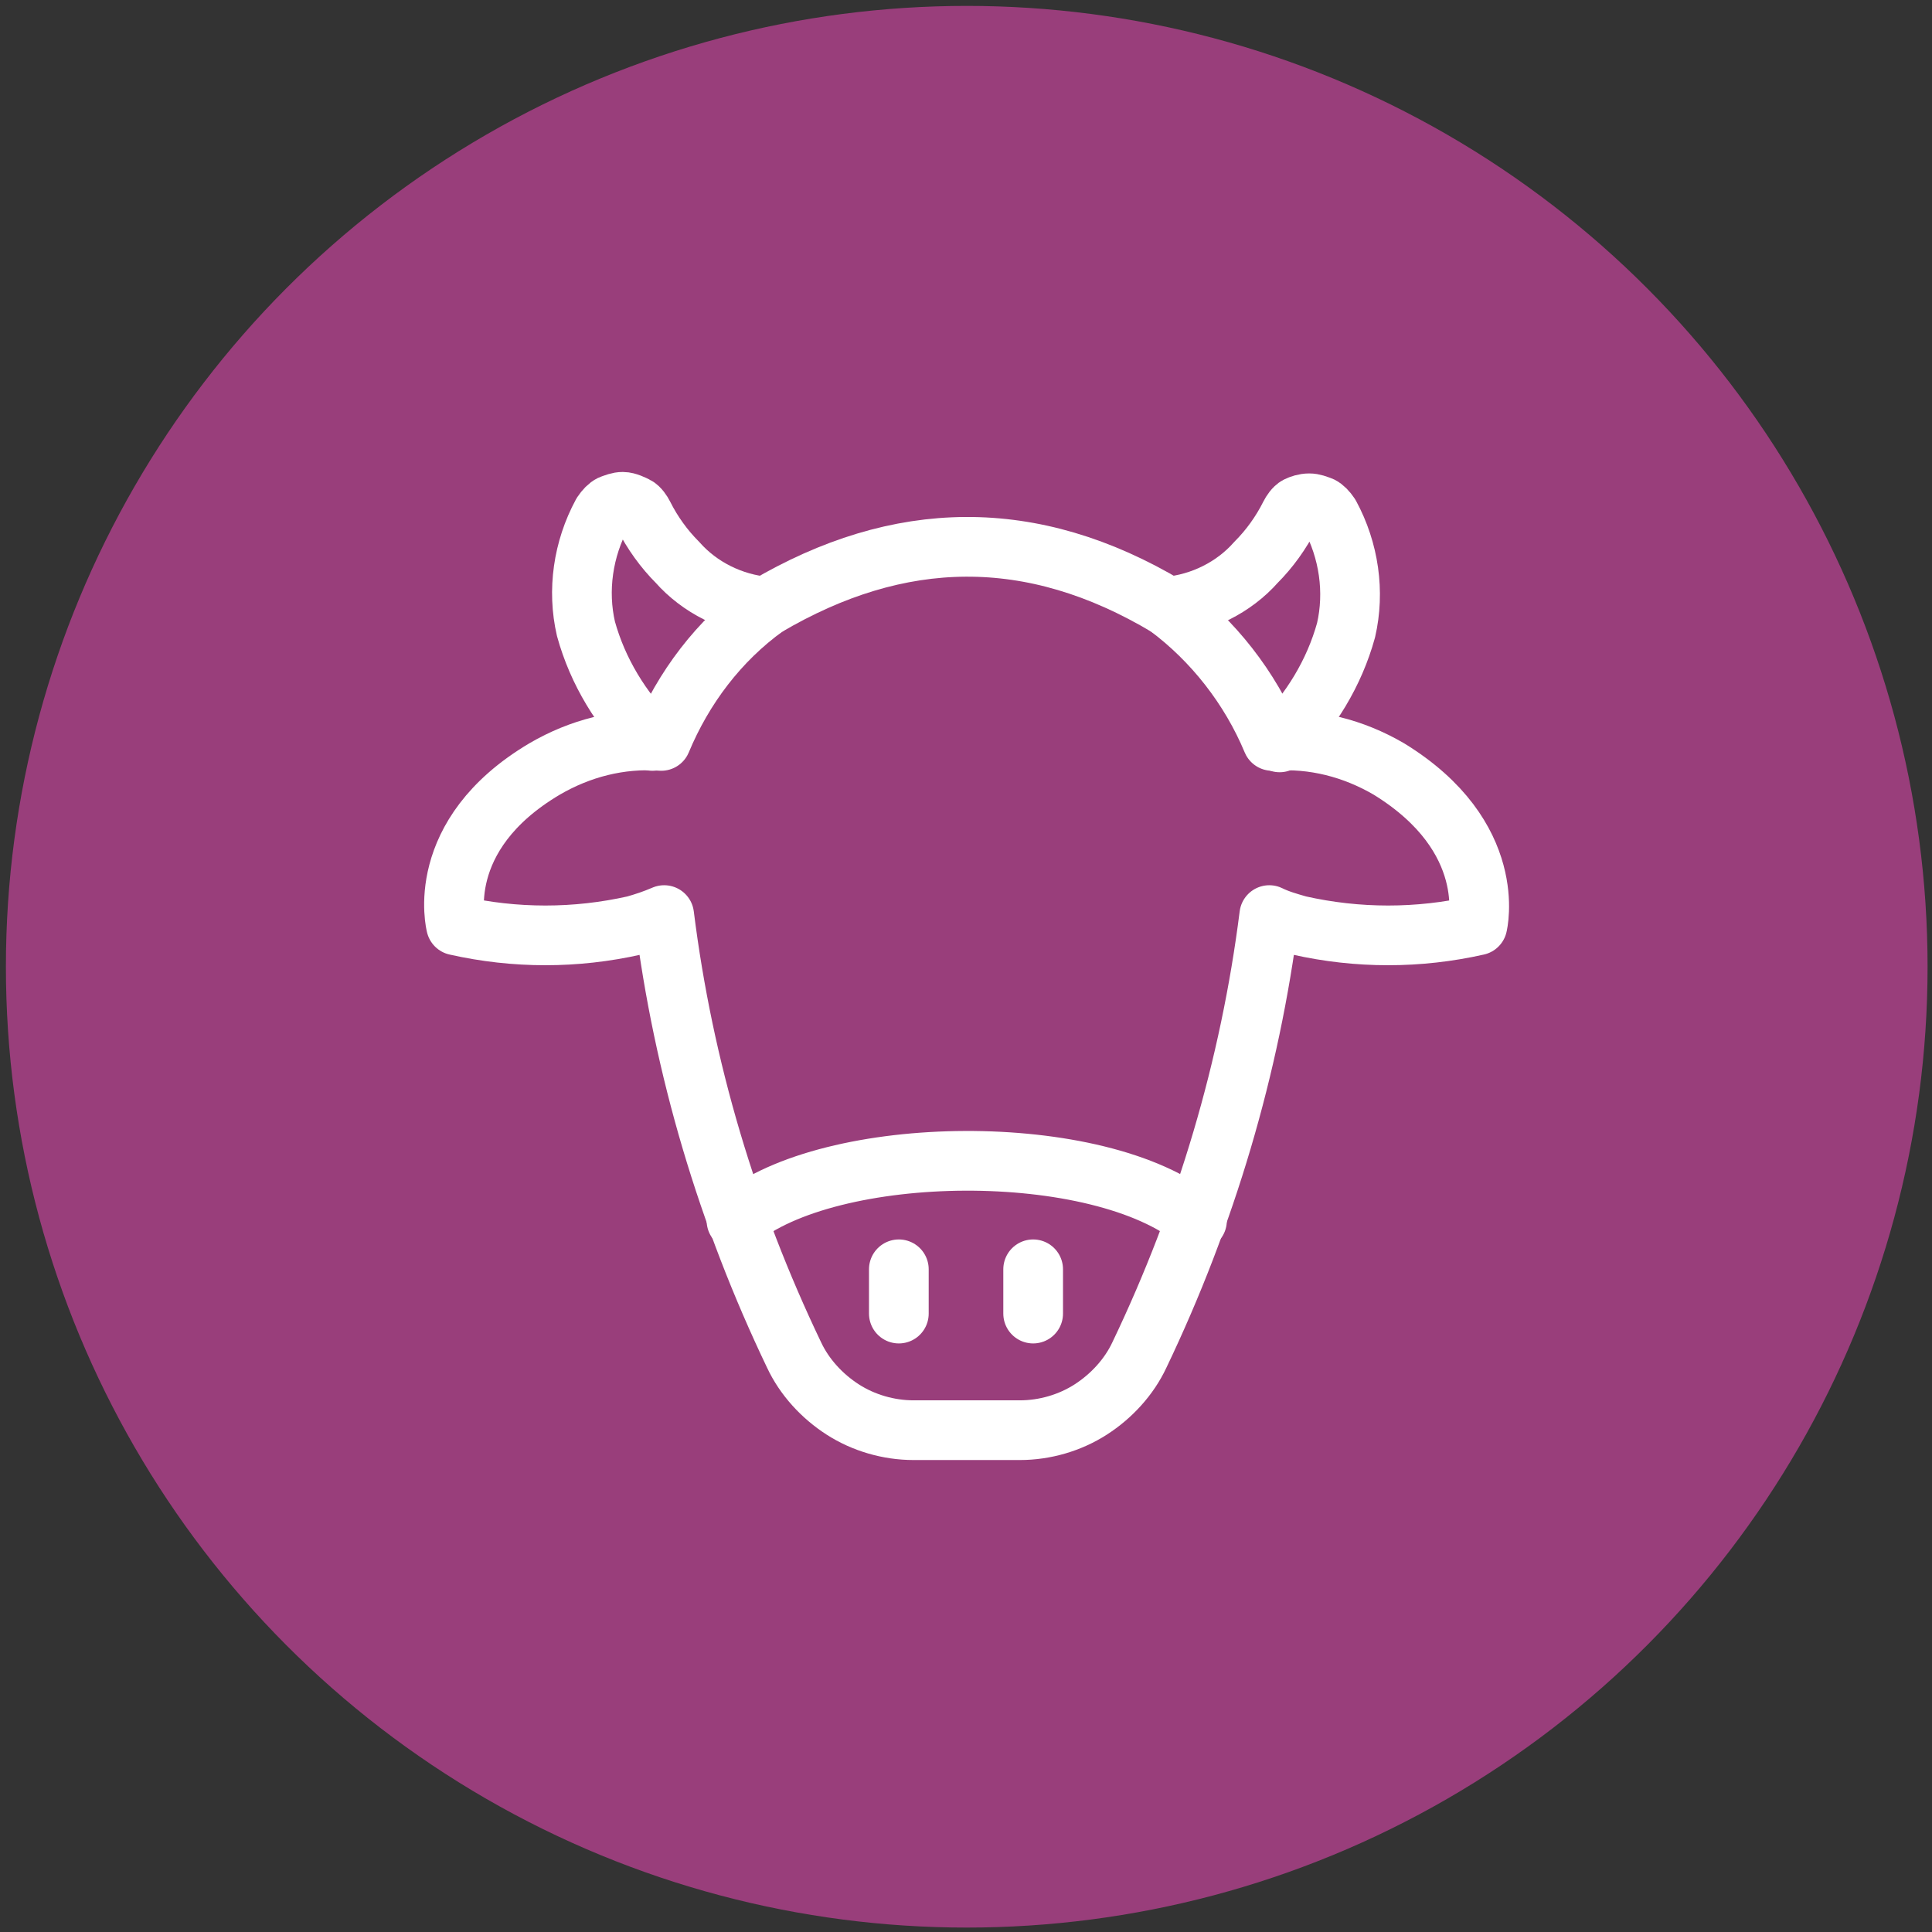 <?xml version="1.0" encoding="utf-8"?>
<!-- Generator: Adobe Illustrator 28.0.0, SVG Export Plug-In . SVG Version: 6.00 Build 0)  -->
<svg version="1.1" id="Layer_1" xmlns="http://www.w3.org/2000/svg" xmlns:xlink="http://www.w3.org/1999/xlink" x="0px" y="0px"
	 viewBox="0 0 130.9 130.9" style="enable-background:new 0 0 130.9 130.9;" xml:space="preserve">
<rect x="0" y="0" width="130.9" height="130.9" fill="#333333" stroke="none"/>
<style type="text/css">
	.st0{fill:none;stroke:#223D1F;stroke-width:4.472;stroke-linecap:round;stroke-linejoin:round;}
	.st1{fill:none;stroke:#223D1F;stroke-width:3.913;stroke-linecap:round;stroke-linejoin:round;}
	.st2{fill:#783600;}
	.st3{fill:none;stroke:#FFFFFF;stroke-width:4.045;stroke-linecap:round;stroke-linejoin:round;}
	.st4{fill:#993E7B;}
	.st5{fill:#B7A6CA;}
	.st6{fill:none;stroke:#002319;stroke-width:4.045;stroke-linecap:round;stroke-linejoin:round;}
	.st7{fill:#00829B;}
	.st8{fill:#6ECDA0;}
	.st9{fill:none;stroke:#223D1F;stroke-width:4.045;stroke-linecap:round;stroke-linejoin:round;}
	.st10{fill:#4A8759;}
	.st11{fill:none;stroke:#FFFFFF;stroke-width:3.539;stroke-linecap:round;stroke-linejoin:round;}
	.st12{fill:#223D1F;}
	.st13{fill:#E6AF64;}
	.st14{fill:none;stroke:#002319;stroke-width:3.539;stroke-linecap:round;stroke-linejoin:round;}
</style>
<g>
	<circle class="st4" cx="65.5" cy="65.5" r="65.1"/>
	<g>
		<path class="st3" d="M49.9,82.7c6.3-5.3,24.6-5.5,31.2,0"/>
		<path class="st3" d="M51.9,41.1c-3.2,2.3-5.6,5.5-7.1,9.1c-2.8-0.2-5.5,0.5-7.9,1.9c-7.6,4.5-6,10.6-6,10.6c4,0.9,8.1,0.9,12.1,0
			c0.7-0.2,1.3-0.4,2-0.7c1.3,10.4,4.3,20.4,8.8,29.8c0.7,1.5,1.9,2.8,3.3,3.7c1.4,0.9,3.1,1.4,4.8,1.4h7.2c1.7,0,3.4-0.5,4.8-1.4
			s2.6-2.2,3.3-3.7c4.5-9.4,7.5-19.5,8.8-29.8c0.6,0.3,1.3,0.5,2,0.7c4,0.9,8.1,0.9,12.1,0c0,0,1.5-6-6-10.6
			c-2.4-1.4-5.1-2.1-7.9-1.9c-1.5-3.6-4-6.8-7.1-9.1C69.9,35.6,60.9,35.8,51.9,41.1z"/>
		<path class="st3" d="M79.1,41.1c2.3-0.2,4.5-1.3,6-3c0.9-0.9,1.7-2,2.3-3.2c0.1-0.2,0.3-0.5,0.5-0.6s0.5-0.2,0.8-0.2
			s0.5,0.1,0.8,0.2c0.2,0.1,0.4,0.3,0.6,0.6c1.3,2.4,1.7,5.2,1.1,7.8c-0.8,2.9-2.4,5.5-4.5,7.6"/>
		<path class="st3" d="M51.9,41.1c-2.3-0.2-4.5-1.3-6-3c-0.9-0.9-1.7-2-2.3-3.2c-0.1-0.2-0.3-0.5-0.5-0.6S42.5,34,42.2,34
			c-0.3,0-0.5,0.1-0.8,0.2c-0.2,0.1-0.4,0.3-0.6,0.6c-1.3,2.4-1.7,5.2-1.1,7.8c0.8,2.9,2.4,5.5,4.5,7.6"/>
		<path class="st3" d="M60.9,89v-3"/>
		<path class="st3" d="M70,89v-3"/>
	</g>
</g>
</svg>
